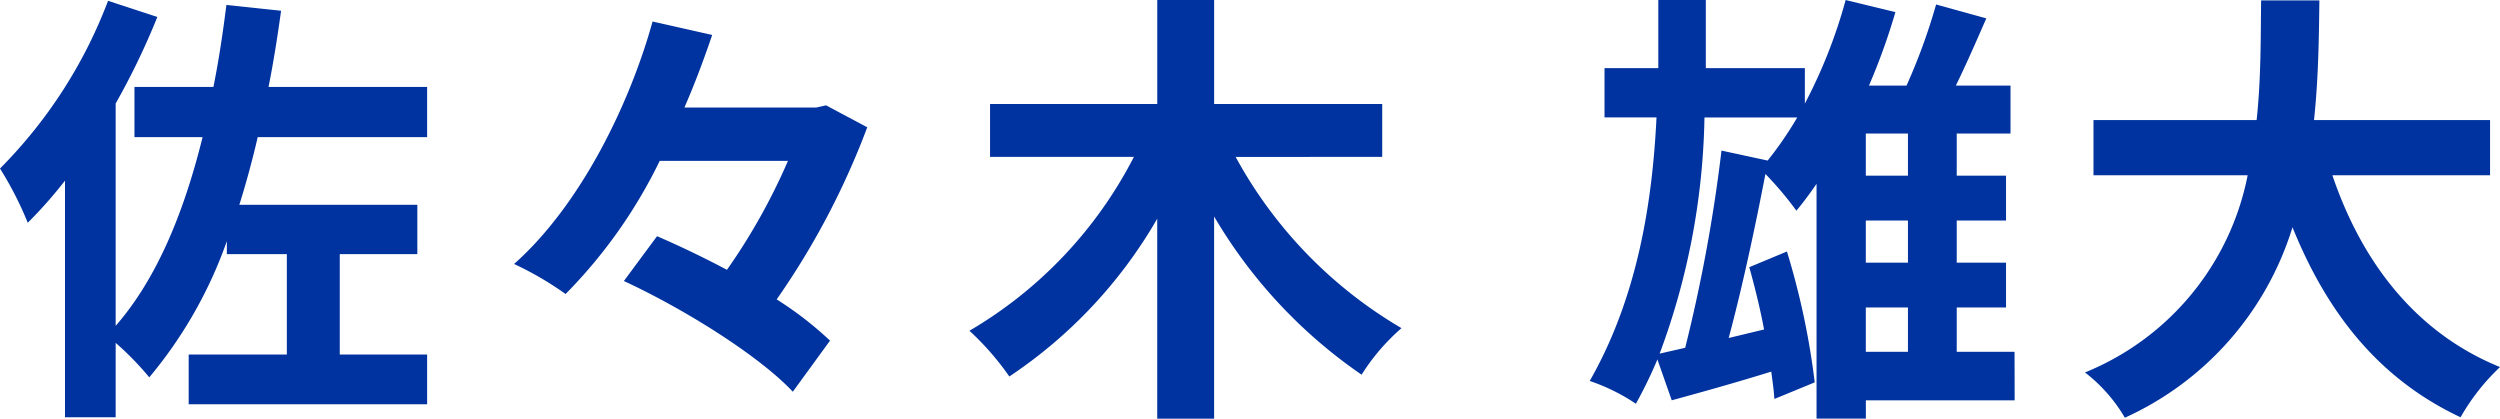 <svg xmlns="http://www.w3.org/2000/svg" width="145.028" height="24.284" viewBox="0 0 145.028 24.284">
  <path id="パス_1610" data-name="パス 1610" d="M25.168-14.066v-2.912h-9.2c.286-1.43.52-2.912.728-4.42l-3.172-.338c-.208,1.638-.442,3.224-.754,4.758H8.19v2.912h3.952C11.05-9.646,9.464-5.824,7.1-3.12v-12.9a42.166,42.166,0,0,0,2.418-5.018l-2.86-.936A27.663,27.663,0,0,1,.39-12.246,20.03,20.03,0,0,1,2-9.1,25.326,25.326,0,0,0,4.16-11.544V2.184H7.1V-2.132a17.089,17.089,0,0,1,1.95,2,25.55,25.55,0,0,0,4.5-7.9v.754H17.03v5.824H11.336V1.43H25.168V-1.456H20.1V-7.28h4.5v-2.86H14.274c.39-1.248.754-2.574,1.066-3.926Zm23.14-1.846-.572.13H40.092c.624-1.43,1.144-2.834,1.612-4.212l-3.458-.78c-1.3,4.706-4.134,10.608-8.034,14.066A18.749,18.749,0,0,1,33.2-4.966a28.977,28.977,0,0,0,5.46-7.722H46.1A35.417,35.417,0,0,1,42.562-6.37c-1.378-.728-2.782-1.4-4.056-1.95l-1.924,2.6c3.536,1.638,7.852,4.342,9.8,6.422l2.158-2.964a20.358,20.358,0,0,0-3.094-2.392A44.951,44.951,0,0,0,50.7-14.638Zm32.266,2.99V-15.99h-9.75v-6.032h-3.3v6.032h-9.7v3.068H66.17A24.825,24.825,0,0,1,56.628-2.834,15.974,15.974,0,0,1,58.942-.182a27.469,27.469,0,0,0,8.58-9.152v11.6h3.3V-9.464A28.84,28.84,0,0,0,79.378-.286a12.14,12.14,0,0,1,2.314-2.7,25.8,25.8,0,0,1-9.62-9.932Zm28.054,8.736h2.444v2.574h-2.444Zm2.444-7.644h-2.444v-2.444h2.444Zm0,5.044h-2.444V-9.23h2.444Zm-10.816-6.5A91.9,91.9,0,0,1,98.15-1.846l-1.482.338a41.13,41.13,0,0,0,2.6-13.7h5.382a20.961,20.961,0,0,1-1.716,2.5Zm17,11.674h-3.354V-4.186h2.86v-2.6h-2.86V-9.23h2.86v-2.6h-2.86v-2.444h3.12v-2.782h-3.172c.6-1.222,1.2-2.6,1.768-3.9l-2.912-.806a34.588,34.588,0,0,1-1.716,4.706H108.81a36.278,36.278,0,0,0,1.534-4.264l-2.886-.7a29.464,29.464,0,0,1-2.366,6.006V-18.07H99.346v-3.952H96.59v3.952H93.47v2.86h3.016C96.252-10.4,95.42-4.836,92.612.078A11.19,11.19,0,0,1,95.29,1.4,26.015,26.015,0,0,0,96.538-1.17L97.37,1.2c1.716-.468,3.77-1.04,5.772-1.664.078.572.156,1.118.182,1.586l2.34-.962a43.79,43.79,0,0,0-1.612-7.592l-2.184.91c.312,1.118.624,2.366.858,3.614l-2.054.494c.754-2.782,1.534-6.4,2.132-9.516A19.547,19.547,0,0,1,104.6-9.8q.585-.7,1.17-1.56V2.262h2.86V1.2h8.632Zm27.586-10.244v-3.2H134.628c.26-2.418.286-4.81.312-6.942h-3.38c-.026,2.132,0,4.5-.26,6.942h-9.464v3.2h8.944a15.586,15.586,0,0,1-9.438,11.44,9.16,9.16,0,0,1,2.314,2.626A17.9,17.9,0,0,0,133.38-8.84c2.028,5.018,5.044,8.814,9.75,11.024a12.443,12.443,0,0,1,2.288-2.912c-4.862-1.976-8.008-6.058-9.724-11.128Z" transform="translate(-0.39 22.022)" fill="#0032a0"/>
</svg>
